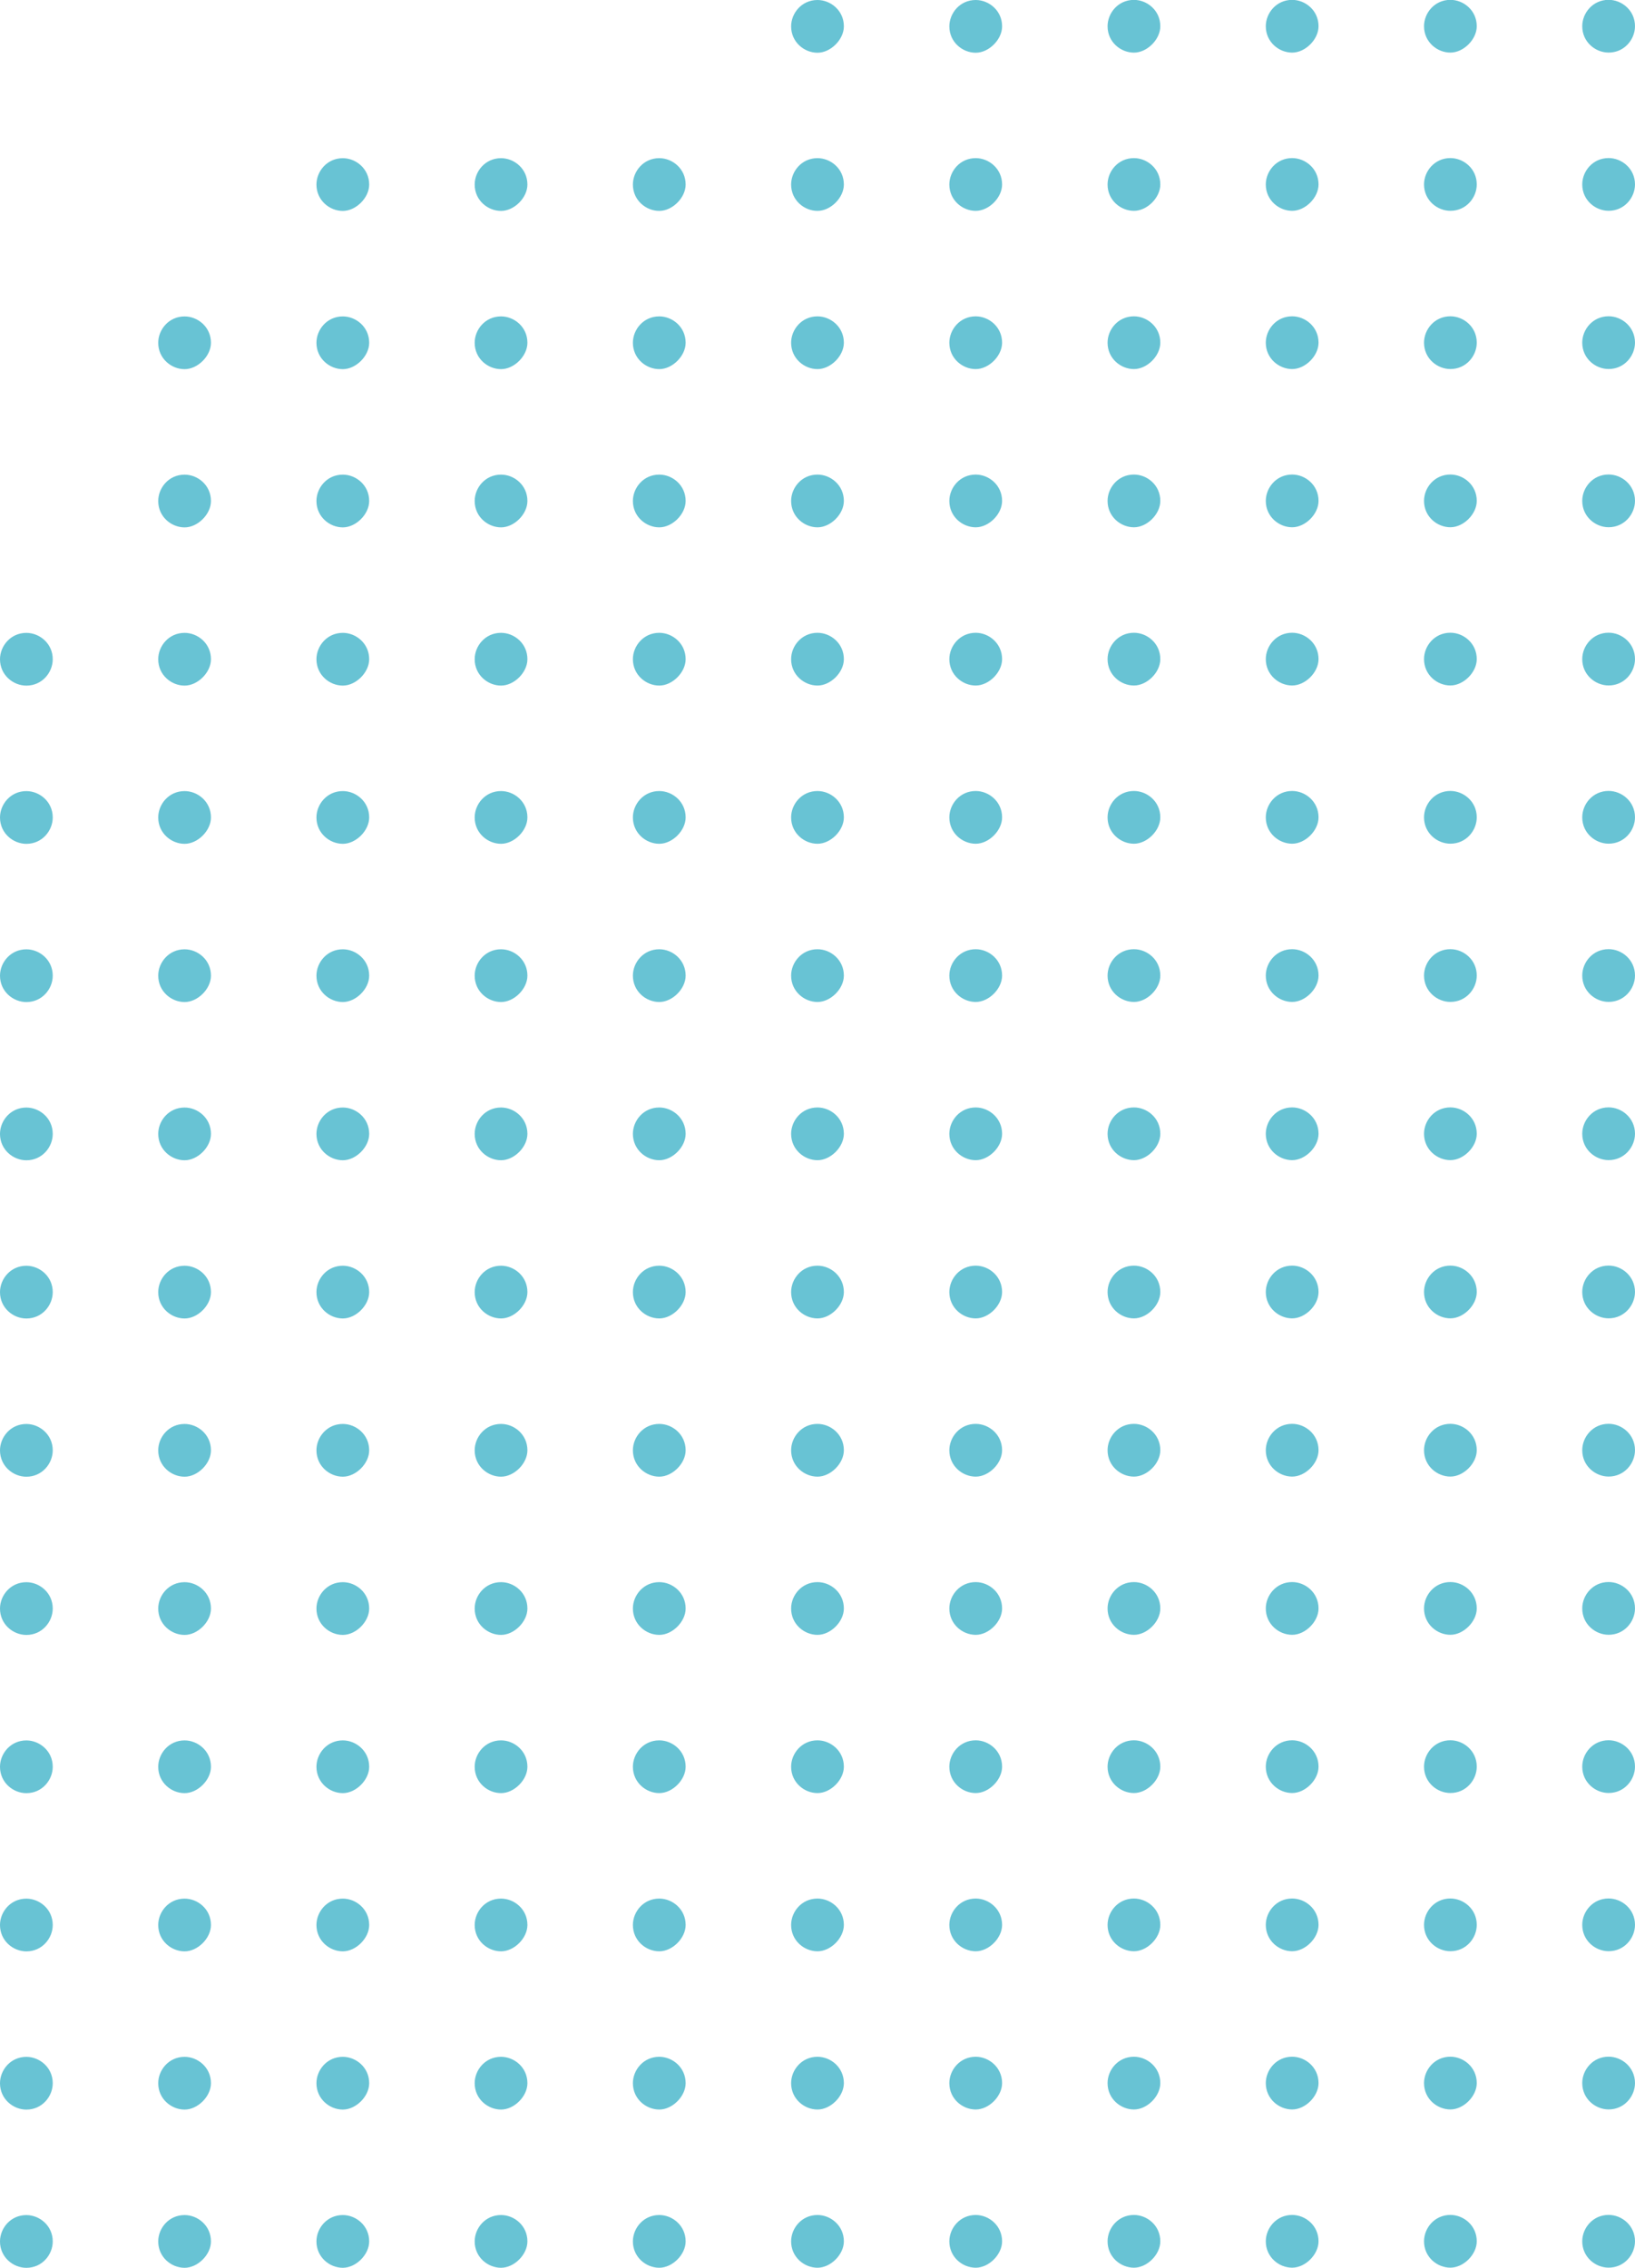 <svg width="155" height="215" viewBox="0 0 155 215" xmlns="http://www.w3.org/2000/svg">
    <path d="M5 62.5C5 61 3.75 60 2.5 60 1 60 0 61.25 0 62.5 0 64 1.25 65 2.5 65 4 65 5 63.75 5 62.5zm0 15C5 76 3.75 75 2.5 75 1 75 0 76.25 0 77.5 0 79 1.25 80 2.5 80 4 80 5 78.75 5 77.5zm0 15C5 91 3.75 90 2.5 90 1 90 0 91.25 0 92.5 0 94 1.25 95 2.5 95 4 95 5 93.75 5 92.5zm0 15c0-1.5-1.25-2.5-2.5-2.5-1.5 0-2.5 1.25-2.5 2.5 0 1.5 1.25 2.5 2.5 2.5 1.5 0 2.5-1.25 2.5-2.5zm0 15c0-1.5-1.25-2.5-2.5-2.5-1.5 0-2.5 1.25-2.5 2.5 0 1.5 1.25 2.5 2.5 2.5 1.5 0 2.5-1.25 2.5-2.5zm0 15c0-1.5-1.25-2.5-2.5-2.5-1.5 0-2.5 1.25-2.5 2.5 0 1.5 1.25 2.5 2.5 2.5 1.5 0 2.5-1.25 2.5-2.5zm0 15c0-1.5-1.25-2.5-2.5-2.5-1.5 0-2.5 1.25-2.5 2.5 0 1.5 1.25 2.5 2.5 2.5 1.5 0 2.5-1.25 2.5-2.5zm0 15c0-1.5-1.25-2.5-2.5-2.5-1.5 0-2.5 1.25-2.5 2.5 0 1.5 1.25 2.5 2.5 2.5 1.5 0 2.5-1.25 2.5-2.5zm0 15c0-1.5-1.25-2.5-2.5-2.5-1.5 0-2.5 1.25-2.5 2.5 0 1.5 1.25 2.5 2.5 2.5 1.5 0 2.5-1.25 2.5-2.5zm0 15c0-1.5-1.25-2.5-2.5-2.5-1.5 0-2.5 1.25-2.5 2.5 0 1.5 1.25 2.5 2.5 2.5 1.5 0 2.5-1.25 2.5-2.5zm0 15c0-1.5-1.25-2.5-2.5-2.5-1.5 0-2.5 1.25-2.5 2.5 0 1.5 1.25 2.5 2.5 2.5 1.5 0 2.5-1.25 2.5-2.5zm15-180c0-1.5-1.25-2.5-2.5-2.5-1.5 0-2.5 1.25-2.5 2.5 0 1.5 1.25 2.5 2.5 2.5s2.5-1.25 2.5-2.5zm0 15c0-1.5-1.25-2.5-2.5-2.5-1.5 0-2.5 1.25-2.5 2.5 0 1.5 1.25 2.5 2.5 2.5s2.5-1.25 2.5-2.5zm0 15c0-1.5-1.25-2.5-2.5-2.5-1.5 0-2.5 1.25-2.5 2.5 0 1.5 1.25 2.5 2.5 2.5s2.5-1.25 2.5-2.5zm0 15c0-1.5-1.25-2.5-2.5-2.5-1.5 0-2.5 1.25-2.5 2.5 0 1.5 1.25 2.5 2.5 2.5s2.5-1.25 2.5-2.5zm0 15c0-1.5-1.25-2.5-2.5-2.5-1.5 0-2.5 1.25-2.5 2.5 0 1.5 1.25 2.5 2.5 2.5s2.5-1.25 2.5-2.5zm0 15c0-1.5-1.25-2.5-2.5-2.5-1.5 0-2.5 1.25-2.5 2.5 0 1.5 1.25 2.5 2.5 2.5s2.5-1.25 2.5-2.5zm0 15c0-1.5-1.25-2.5-2.5-2.5-1.5 0-2.5 1.25-2.5 2.5 0 1.5 1.25 2.5 2.5 2.5s2.5-1.25 2.5-2.5zm0 15c0-1.5-1.25-2.5-2.5-2.5-1.5 0-2.5 1.25-2.5 2.5 0 1.5 1.25 2.5 2.5 2.5s2.5-1.25 2.5-2.5zm0 15c0-1.5-1.25-2.5-2.5-2.5-1.5 0-2.5 1.25-2.5 2.5 0 1.5 1.25 2.5 2.5 2.5s2.5-1.25 2.5-2.5zm0 15c0-1.5-1.25-2.5-2.5-2.5-1.5 0-2.5 1.25-2.5 2.5 0 1.5 1.25 2.5 2.5 2.5s2.5-1.25 2.5-2.5zm0 15c0-1.5-1.25-2.5-2.5-2.5-1.5 0-2.5 1.25-2.5 2.5 0 1.5 1.25 2.5 2.5 2.5s2.5-1.25 2.5-2.5zm0 15c0-1.5-1.25-2.5-2.5-2.5-1.5 0-2.5 1.25-2.5 2.5 0 1.5 1.25 2.5 2.5 2.5s2.5-1.25 2.5-2.5zm0 15c0-1.5-1.25-2.5-2.5-2.5-1.5 0-2.5 1.25-2.5 2.5 0 1.5 1.25 2.5 2.5 2.5s2.5-1.25 2.5-2.5zm15-195c0-1.5-1.25-2.5-2.5-2.5-1.5 0-2.5 1.25-2.5 2.5 0 1.5 1.25 2.5 2.5 2.5s2.5-1.25 2.5-2.5zm0 15c0-1.5-1.25-2.5-2.5-2.5-1.5 0-2.5 1.25-2.5 2.5 0 1.5 1.25 2.5 2.5 2.5s2.5-1.25 2.5-2.5zm0 15c0-1.5-1.25-2.5-2.5-2.5-1.5 0-2.5 1.25-2.5 2.5 0 1.5 1.25 2.5 2.5 2.5s2.5-1.25 2.5-2.5zm0 15c0-1.5-1.25-2.5-2.5-2.5-1.5 0-2.5 1.25-2.5 2.5 0 1.5 1.25 2.5 2.5 2.5s2.5-1.25 2.5-2.5zm0 15c0-1.5-1.25-2.5-2.5-2.5-1.5 0-2.5 1.25-2.5 2.5 0 1.5 1.25 2.5 2.5 2.5s2.5-1.25 2.5-2.5zm0 15c0-1.5-1.25-2.5-2.5-2.5-1.5 0-2.5 1.25-2.5 2.5 0 1.5 1.25 2.5 2.5 2.5s2.5-1.25 2.5-2.5zm0 15c0-1.5-1.25-2.5-2.5-2.5-1.5 0-2.5 1.25-2.5 2.5 0 1.5 1.25 2.5 2.5 2.5s2.5-1.25 2.5-2.5zm0 15c0-1.5-1.25-2.5-2.5-2.5-1.5 0-2.5 1.25-2.5 2.5 0 1.5 1.25 2.5 2.5 2.5s2.5-1.25 2.5-2.5zm0 15c0-1.5-1.25-2.5-2.5-2.5-1.5 0-2.5 1.25-2.5 2.5 0 1.5 1.25 2.5 2.5 2.5s2.5-1.25 2.5-2.5zm0 15c0-1.5-1.25-2.5-2.5-2.5-1.5 0-2.5 1.25-2.5 2.5 0 1.5 1.25 2.5 2.5 2.5s2.5-1.25 2.5-2.5zm0 15c0-1.5-1.25-2.5-2.5-2.5-1.5 0-2.5 1.25-2.5 2.5 0 1.5 1.25 2.5 2.5 2.5s2.5-1.25 2.5-2.5zm0 15c0-1.5-1.25-2.5-2.5-2.5-1.5 0-2.5 1.25-2.5 2.5 0 1.5 1.25 2.5 2.5 2.5s2.5-1.25 2.5-2.5zm0 15c0-1.5-1.25-2.5-2.5-2.5-1.5 0-2.5 1.25-2.5 2.5 0 1.5 1.25 2.5 2.5 2.5s2.5-1.25 2.5-2.5zm0 15c0-1.5-1.25-2.5-2.5-2.5-1.5 0-2.5 1.25-2.5 2.5 0 1.5 1.25 2.5 2.5 2.5s2.5-1.25 2.5-2.5zm15-195c0-1.5-1.25-2.5-2.5-2.5-1.5 0-2.5 1.25-2.5 2.5 0 1.5 1.25 2.5 2.5 2.5s2.5-1.25 2.5-2.5zm0 15c0-1.5-1.25-2.5-2.5-2.5-1.5 0-2.5 1.25-2.5 2.5 0 1.5 1.25 2.5 2.5 2.5s2.5-1.25 2.5-2.5zm0 15c0-1.5-1.25-2.5-2.5-2.5-1.5 0-2.5 1.25-2.5 2.5 0 1.5 1.25 2.5 2.5 2.5s2.5-1.25 2.5-2.5zm0 15c0-1.5-1.25-2.5-2.5-2.5-1.5 0-2.5 1.25-2.5 2.5 0 1.5 1.25 2.5 2.5 2.5s2.5-1.25 2.5-2.5zm0 15c0-1.5-1.25-2.5-2.5-2.5-1.5 0-2.5 1.25-2.5 2.5 0 1.5 1.25 2.5 2.5 2.5s2.5-1.25 2.5-2.5zm0 15c0-1.5-1.25-2.5-2.5-2.5-1.5 0-2.5 1.25-2.5 2.5 0 1.5 1.25 2.5 2.5 2.5s2.5-1.25 2.5-2.5zm0 15c0-1.5-1.25-2.5-2.5-2.5-1.5 0-2.5 1.25-2.5 2.5 0 1.5 1.25 2.5 2.5 2.5s2.5-1.25 2.5-2.5zm0 15c0-1.5-1.25-2.5-2.5-2.5-1.5 0-2.5 1.25-2.5 2.5 0 1.5 1.25 2.5 2.5 2.5s2.5-1.25 2.5-2.5zm0 15c0-1.5-1.25-2.5-2.5-2.5-1.5 0-2.5 1.25-2.5 2.5 0 1.5 1.25 2.5 2.5 2.5s2.5-1.25 2.5-2.5zm0 15c0-1.5-1.25-2.5-2.5-2.5-1.5 0-2.5 1.25-2.5 2.5 0 1.5 1.25 2.5 2.5 2.5s2.5-1.25 2.5-2.5zm0 15c0-1.5-1.25-2.5-2.5-2.5-1.5 0-2.5 1.25-2.5 2.5 0 1.5 1.25 2.5 2.5 2.5s2.5-1.25 2.5-2.5zm0 15c0-1.5-1.25-2.5-2.5-2.5-1.5 0-2.5 1.25-2.5 2.5 0 1.5 1.25 2.5 2.5 2.5s2.5-1.25 2.5-2.5zm0 15c0-1.5-1.25-2.5-2.5-2.5-1.5 0-2.5 1.25-2.5 2.5 0 1.5 1.25 2.5 2.5 2.5s2.5-1.25 2.5-2.5zm0 15c0-1.5-1.25-2.5-2.5-2.5-1.5 0-2.5 1.25-2.5 2.5 0 1.5 1.25 2.5 2.5 2.5s2.5-1.25 2.5-2.5zm15-195c0-1.5-1.25-2.5-2.5-2.5-1.5 0-2.5 1.25-2.5 2.5 0 1.5 1.25 2.5 2.5 2.5s2.5-1.25 2.5-2.5zm0 15c0-1.5-1.25-2.5-2.5-2.5-1.5 0-2.5 1.25-2.5 2.5 0 1.5 1.25 2.5 2.5 2.5s2.5-1.25 2.5-2.5zm0 15c0-1.5-1.25-2.5-2.5-2.5-1.5 0-2.5 1.25-2.5 2.5 0 1.5 1.25 2.5 2.5 2.5s2.5-1.25 2.5-2.5zm0 15c0-1.5-1.25-2.5-2.5-2.5-1.5 0-2.5 1.25-2.5 2.5 0 1.5 1.25 2.5 2.5 2.5s2.5-1.25 2.5-2.5zm0 15c0-1.5-1.25-2.5-2.5-2.5-1.5 0-2.5 1.25-2.5 2.5 0 1.5 1.25 2.5 2.5 2.5s2.5-1.25 2.5-2.5zm0 15c0-1.5-1.25-2.5-2.5-2.5-1.5 0-2.5 1.25-2.5 2.5 0 1.5 1.25 2.5 2.5 2.5s2.5-1.25 2.5-2.5zm0 15c0-1.5-1.25-2.5-2.5-2.5-1.5 0-2.5 1.25-2.5 2.5 0 1.5 1.25 2.5 2.5 2.5s2.5-1.25 2.5-2.5zm0 15c0-1.5-1.25-2.5-2.5-2.5-1.5 0-2.5 1.25-2.5 2.5 0 1.5 1.25 2.5 2.5 2.5s2.5-1.25 2.5-2.5zm0 15c0-1.5-1.25-2.5-2.5-2.5-1.5 0-2.5 1.25-2.5 2.5 0 1.5 1.25 2.5 2.5 2.5s2.5-1.25 2.5-2.5zm0 15c0-1.5-1.25-2.5-2.5-2.5-1.5 0-2.5 1.25-2.5 2.5 0 1.5 1.25 2.5 2.5 2.5s2.5-1.25 2.5-2.5zm0 15c0-1.5-1.25-2.5-2.5-2.5-1.5 0-2.5 1.25-2.5 2.5 0 1.5 1.25 2.5 2.5 2.5s2.5-1.25 2.5-2.5zm0 15c0-1.5-1.25-2.5-2.5-2.5-1.5 0-2.5 1.25-2.5 2.5 0 1.5 1.25 2.5 2.5 2.5s2.5-1.25 2.5-2.5zm0 15c0-1.5-1.25-2.5-2.5-2.5-1.5 0-2.5 1.25-2.5 2.5 0 1.5 1.25 2.5 2.5 2.5s2.5-1.25 2.5-2.5zm0 15c0-1.5-1.25-2.5-2.5-2.5-1.5 0-2.5 1.25-2.5 2.5 0 1.5 1.25 2.5 2.5 2.5s2.5-1.25 2.5-2.5zm15-210C80 1 78.75 0 77.5 0 76 0 75 1.25 75 2.5 75 4 76.25 5 77.5 5S80 3.75 80 2.5zm0 15c0-1.5-1.25-2.5-2.5-2.5-1.5 0-2.5 1.25-2.5 2.5 0 1.5 1.25 2.5 2.5 2.5s2.5-1.25 2.5-2.5zm0 15c0-1.5-1.25-2.5-2.5-2.5-1.5 0-2.5 1.25-2.5 2.5 0 1.5 1.25 2.5 2.5 2.5s2.5-1.25 2.5-2.5zm0 15c0-1.5-1.25-2.5-2.5-2.5-1.5 0-2.5 1.25-2.5 2.5 0 1.5 1.25 2.5 2.5 2.5s2.5-1.25 2.5-2.5zm0 15c0-1.5-1.25-2.5-2.5-2.5-1.5 0-2.5 1.25-2.5 2.5 0 1.5 1.25 2.5 2.5 2.5s2.5-1.25 2.5-2.5zm0 15c0-1.5-1.25-2.5-2.5-2.5-1.5 0-2.5 1.25-2.5 2.5 0 1.5 1.25 2.5 2.5 2.5s2.5-1.25 2.5-2.5zm0 15c0-1.5-1.25-2.5-2.5-2.5-1.5 0-2.5 1.25-2.5 2.5 0 1.5 1.25 2.5 2.5 2.5s2.5-1.25 2.5-2.5zm0 15c0-1.5-1.25-2.5-2.5-2.5-1.5 0-2.5 1.25-2.5 2.5 0 1.5 1.25 2.5 2.5 2.5s2.5-1.25 2.5-2.5zm0 15c0-1.5-1.25-2.5-2.5-2.5-1.5 0-2.5 1.25-2.5 2.5 0 1.5 1.25 2.5 2.5 2.5s2.5-1.25 2.5-2.5zm0 15c0-1.5-1.25-2.5-2.5-2.5-1.5 0-2.5 1.25-2.5 2.5 0 1.5 1.25 2.5 2.5 2.5s2.5-1.25 2.5-2.5zm0 15c0-1.5-1.25-2.5-2.5-2.5-1.5 0-2.5 1.25-2.5 2.5 0 1.5 1.25 2.5 2.5 2.5s2.5-1.25 2.5-2.5zm0 15c0-1.5-1.25-2.5-2.5-2.5-1.5 0-2.5 1.25-2.5 2.5 0 1.5 1.25 2.5 2.5 2.5s2.5-1.25 2.5-2.5zm0 15c0-1.5-1.25-2.5-2.5-2.5-1.5 0-2.5 1.25-2.5 2.5 0 1.5 1.25 2.5 2.5 2.5s2.5-1.25 2.5-2.5zm0 15c0-1.5-1.25-2.5-2.5-2.5-1.5 0-2.5 1.25-2.5 2.5 0 1.5 1.25 2.5 2.5 2.5s2.5-1.25 2.5-2.5zm0 15c0-1.5-1.25-2.5-2.5-2.5-1.5 0-2.5 1.25-2.5 2.5 0 1.5 1.25 2.5 2.5 2.5s2.5-1.25 2.5-2.5zm15-210C95 1 93.75 0 92.5 0 91 0 90 1.25 90 2.5 90 4 91.25 5 92.5 5S95 3.75 95 2.5zm0 15c0-1.5-1.25-2.5-2.5-2.5-1.5 0-2.5 1.25-2.5 2.5 0 1.5 1.25 2.5 2.5 2.5s2.5-1.25 2.5-2.5zm0 15c0-1.5-1.25-2.5-2.5-2.5-1.5 0-2.5 1.25-2.5 2.5 0 1.5 1.25 2.5 2.5 2.5s2.5-1.25 2.5-2.5zm0 15c0-1.5-1.25-2.5-2.5-2.5-1.5 0-2.5 1.25-2.5 2.5 0 1.5 1.25 2.5 2.5 2.5s2.5-1.25 2.5-2.5zm0 15c0-1.5-1.25-2.5-2.5-2.5-1.5 0-2.5 1.25-2.5 2.5 0 1.5 1.25 2.5 2.5 2.5s2.5-1.25 2.5-2.5zm0 15c0-1.5-1.25-2.5-2.5-2.5-1.5 0-2.5 1.25-2.5 2.5 0 1.5 1.25 2.5 2.5 2.5s2.5-1.25 2.5-2.5zm0 15c0-1.5-1.25-2.5-2.5-2.5-1.5 0-2.5 1.25-2.5 2.5 0 1.5 1.25 2.5 2.5 2.5s2.5-1.25 2.5-2.5zm0 15c0-1.5-1.25-2.5-2.5-2.5-1.5 0-2.5 1.25-2.5 2.5 0 1.5 1.25 2.5 2.5 2.5s2.5-1.25 2.5-2.5zm0 15c0-1.5-1.25-2.5-2.5-2.5-1.5 0-2.5 1.25-2.5 2.5 0 1.5 1.25 2.5 2.5 2.5s2.5-1.25 2.5-2.5zm0 15c0-1.5-1.25-2.5-2.5-2.5-1.5 0-2.5 1.25-2.5 2.5 0 1.5 1.25 2.5 2.5 2.5s2.5-1.25 2.5-2.5zm0 15c0-1.5-1.25-2.5-2.5-2.5-1.5 0-2.5 1.25-2.5 2.5 0 1.5 1.25 2.5 2.5 2.5s2.5-1.25 2.5-2.5zm0 15c0-1.5-1.25-2.5-2.5-2.5-1.5 0-2.5 1.25-2.5 2.5 0 1.5 1.25 2.5 2.5 2.5s2.5-1.25 2.5-2.5zm0 15c0-1.5-1.25-2.5-2.5-2.5-1.5 0-2.5 1.25-2.5 2.5 0 1.5 1.25 2.5 2.5 2.5s2.5-1.25 2.5-2.5zm0 15c0-1.5-1.25-2.5-2.5-2.5-1.5 0-2.5 1.25-2.5 2.5 0 1.5 1.25 2.5 2.5 2.5s2.5-1.25 2.5-2.5zm0 15c0-1.5-1.25-2.5-2.5-2.5-1.5 0-2.5 1.25-2.5 2.5 0 1.5 1.25 2.5 2.5 2.5s2.5-1.25 2.5-2.5zm15-210c0-1.5-1.25-2.5-2.5-2.5-1.5 0-2.5 1.25-2.5 2.5 0 1.5 1.25 2.5 2.5 2.5s2.5-1.25 2.5-2.5zm0 15c0-1.5-1.25-2.5-2.5-2.5-1.5 0-2.5 1.25-2.5 2.5 0 1.5 1.25 2.5 2.5 2.5s2.5-1.25 2.5-2.5zm0 15c0-1.5-1.25-2.5-2.5-2.5-1.5 0-2.5 1.25-2.5 2.5 0 1.5 1.25 2.5 2.5 2.5s2.5-1.25 2.5-2.5zm0 15c0-1.5-1.25-2.5-2.5-2.5-1.5 0-2.5 1.25-2.5 2.5 0 1.5 1.25 2.5 2.5 2.5s2.5-1.25 2.5-2.5zm0 15c0-1.5-1.25-2.5-2.5-2.5-1.5 0-2.5 1.25-2.5 2.5 0 1.5 1.25 2.5 2.5 2.5s2.5-1.25 2.5-2.5zm0 15c0-1.5-1.25-2.5-2.5-2.5-1.5 0-2.5 1.25-2.5 2.5 0 1.5 1.25 2.5 2.5 2.5s2.5-1.25 2.5-2.5zm0 15c0-1.5-1.25-2.5-2.5-2.5-1.5 0-2.5 1.25-2.5 2.5 0 1.5 1.25 2.5 2.5 2.5s2.5-1.25 2.5-2.5zm0 15c0-1.5-1.25-2.5-2.5-2.5-1.5 0-2.5 1.25-2.5 2.5 0 1.5 1.25 2.5 2.5 2.5s2.5-1.25 2.5-2.5zm0 15c0-1.5-1.25-2.5-2.5-2.5-1.5 0-2.5 1.25-2.5 2.5 0 1.5 1.25 2.5 2.5 2.5s2.5-1.25 2.5-2.5zm0 15c0-1.5-1.25-2.5-2.5-2.5-1.5 0-2.5 1.25-2.5 2.5 0 1.5 1.25 2.5 2.5 2.5s2.5-1.25 2.5-2.5zm0 15c0-1.5-1.25-2.5-2.5-2.5-1.5 0-2.5 1.25-2.5 2.5 0 1.5 1.25 2.5 2.5 2.5s2.5-1.25 2.5-2.5zm0 15c0-1.5-1.25-2.5-2.5-2.5-1.5 0-2.5 1.25-2.5 2.5 0 1.5 1.25 2.5 2.5 2.5s2.5-1.25 2.5-2.5zm0 15c0-1.5-1.25-2.5-2.5-2.5-1.5 0-2.5 1.25-2.5 2.5 0 1.5 1.25 2.5 2.5 2.5s2.5-1.25 2.5-2.5zm0 15c0-1.5-1.25-2.5-2.5-2.5-1.5 0-2.5 1.25-2.5 2.5 0 1.5 1.25 2.5 2.5 2.5s2.5-1.25 2.5-2.5zm0 15c0-1.5-1.25-2.5-2.5-2.5-1.5 0-2.5 1.25-2.5 2.5 0 1.5 1.25 2.5 2.5 2.5s2.5-1.25 2.5-2.5zm15-210c0-1.5-1.25-2.5-2.5-2.5-1.5 0-2.5 1.25-2.5 2.5 0 1.5 1.25 2.5 2.5 2.5s2.5-1.25 2.5-2.5zm0 15c0-1.5-1.25-2.5-2.5-2.5-1.5 0-2.5 1.25-2.5 2.5 0 1.5 1.25 2.5 2.5 2.5s2.5-1.25 2.5-2.5zm0 15c0-1.5-1.25-2.5-2.5-2.5-1.5 0-2.5 1.25-2.5 2.5 0 1.5 1.25 2.5 2.5 2.5s2.5-1.25 2.5-2.5zm0 15c0-1.5-1.25-2.5-2.5-2.5-1.5 0-2.5 1.25-2.5 2.5 0 1.5 1.25 2.5 2.5 2.5s2.5-1.25 2.5-2.5zm0 15c0-1.5-1.25-2.5-2.5-2.5-1.5 0-2.5 1.25-2.5 2.5 0 1.5 1.25 2.5 2.5 2.5s2.5-1.25 2.5-2.5zm0 15c0-1.5-1.25-2.5-2.5-2.5-1.5 0-2.5 1.25-2.5 2.5 0 1.5 1.25 2.5 2.5 2.5s2.5-1.25 2.5-2.5zm0 15c0-1.5-1.25-2.5-2.5-2.5-1.5 0-2.5 1.25-2.5 2.5 0 1.5 1.25 2.5 2.5 2.5s2.5-1.25 2.5-2.5zm0 15c0-1.5-1.25-2.5-2.5-2.5-1.5 0-2.5 1.25-2.5 2.5 0 1.5 1.25 2.5 2.5 2.5s2.5-1.25 2.5-2.5zm0 15c0-1.5-1.25-2.5-2.5-2.5-1.5 0-2.5 1.25-2.5 2.5 0 1.5 1.25 2.5 2.5 2.5s2.5-1.25 2.5-2.5zm0 15c0-1.5-1.25-2.5-2.5-2.5-1.5 0-2.5 1.25-2.5 2.5 0 1.5 1.25 2.5 2.5 2.5s2.5-1.25 2.5-2.5zm0 15c0-1.5-1.25-2.5-2.5-2.5-1.5 0-2.5 1.25-2.5 2.5 0 1.5 1.25 2.5 2.5 2.5s2.5-1.25 2.5-2.5zm0 15c0-1.5-1.25-2.5-2.5-2.5-1.5 0-2.5 1.25-2.5 2.5 0 1.5 1.25 2.5 2.5 2.5s2.5-1.25 2.5-2.5zm0 15c0-1.5-1.25-2.5-2.5-2.5-1.5 0-2.5 1.25-2.5 2.5 0 1.5 1.25 2.5 2.5 2.5s2.5-1.25 2.5-2.5zm0 15c0-1.5-1.25-2.5-2.5-2.5-1.5 0-2.5 1.25-2.5 2.5 0 1.5 1.25 2.5 2.5 2.5s2.5-1.25 2.5-2.5zm0 15c0-1.5-1.25-2.5-2.5-2.5-1.5 0-2.5 1.25-2.5 2.5 0 1.5 1.25 2.5 2.5 2.5s2.5-1.25 2.5-2.5zm15-210c0-1.5-1.25-2.5-2.5-2.5-1.5 0-2.5 1.25-2.5 2.5 0 1.5 1.25 2.5 2.5 2.5s2.5-1.25 2.5-2.5zm0 15c0-1.5-1.25-2.5-2.5-2.5-1.5 0-2.5 1.25-2.5 2.5 0 1.5 1.25 2.5 2.5 2.5 1.5 0 2.5-1.25 2.5-2.5zm0 15c0-1.5-1.25-2.5-2.5-2.5-1.5 0-2.5 1.25-2.5 2.5 0 1.5 1.25 2.5 2.5 2.5 1.5 0 2.5-1.25 2.5-2.5zm0 15c0-1.5-1.25-2.5-2.5-2.5-1.5 0-2.5 1.25-2.5 2.5 0 1.5 1.25 2.5 2.5 2.5s2.5-1.25 2.5-2.5zm0 15c0-1.5-1.25-2.5-2.5-2.5-1.5 0-2.5 1.25-2.5 2.5 0 1.5 1.25 2.5 2.5 2.5s2.5-1.25 2.5-2.5zm0 15c0-1.5-1.25-2.5-2.5-2.5-1.5 0-2.5 1.25-2.5 2.5 0 1.5 1.25 2.5 2.5 2.5 1.5 0 2.5-1.25 2.5-2.5zm0 15c0-1.5-1.25-2.5-2.5-2.5-1.5 0-2.5 1.25-2.5 2.5 0 1.5 1.25 2.5 2.5 2.5 1.5 0 2.5-1.25 2.5-2.5zm0 15c0-1.5-1.25-2.5-2.5-2.5-1.5 0-2.5 1.25-2.5 2.5 0 1.5 1.25 2.5 2.5 2.5s2.5-1.25 2.5-2.5zm0 15c0-1.5-1.25-2.5-2.5-2.5-1.5 0-2.5 1.25-2.5 2.5 0 1.5 1.25 2.5 2.5 2.5s2.5-1.25 2.5-2.5zm0 15c0-1.5-1.25-2.5-2.5-2.5-1.5 0-2.5 1.25-2.5 2.5 0 1.5 1.25 2.5 2.5 2.5s2.5-1.25 2.5-2.5zm0 15c0-1.5-1.25-2.5-2.5-2.5-1.5 0-2.5 1.25-2.5 2.5 0 1.5 1.25 2.5 2.5 2.5s2.5-1.25 2.5-2.5zm0 15c0-1.5-1.25-2.5-2.5-2.5-1.5 0-2.5 1.25-2.5 2.5 0 1.5 1.25 2.5 2.5 2.5 1.5 0 2.5-1.25 2.5-2.5zm0 15c0-1.5-1.25-2.5-2.5-2.5-1.5 0-2.5 1.25-2.5 2.5 0 1.5 1.25 2.5 2.5 2.5 1.5 0 2.5-1.25 2.5-2.5zm0 15c0-1.5-1.25-2.5-2.5-2.5-1.5 0-2.5 1.25-2.5 2.5 0 1.5 1.25 2.5 2.5 2.5s2.5-1.25 2.5-2.5zm0 15c0-1.5-1.25-2.5-2.5-2.5-1.5 0-2.5 1.25-2.5 2.5 0 1.5 1.25 2.5 2.5 2.5s2.5-1.25 2.5-2.5zm15-210c0-1.5-1.25-2.5-2.5-2.5-1.5 0-2.5 1.25-2.5 2.5 0 1.5 1.25 2.5 2.5 2.5 1.5 0 2.5-1.25 2.5-2.5zm0 15c0-1.5-1.25-2.5-2.5-2.5-1.5 0-2.5 1.25-2.5 2.5 0 1.5 1.25 2.5 2.5 2.5 1.5 0 2.5-1.25 2.5-2.5zm0 15c0-1.5-1.25-2.5-2.5-2.5-1.5 0-2.5 1.25-2.5 2.5 0 1.5 1.25 2.5 2.5 2.5 1.5 0 2.5-1.25 2.5-2.5zm0 15c0-1.5-1.25-2.5-2.5-2.5-1.5 0-2.5 1.25-2.5 2.5 0 1.5 1.25 2.5 2.5 2.5 1.5 0 2.5-1.25 2.5-2.5zm0 15c0-1.5-1.25-2.5-2.5-2.5-1.5 0-2.5 1.25-2.5 2.5 0 1.5 1.25 2.5 2.5 2.5 1.5 0 2.5-1.25 2.5-2.5zm0 15c0-1.5-1.25-2.5-2.5-2.5-1.5 0-2.5 1.25-2.5 2.5 0 1.5 1.25 2.5 2.5 2.5 1.5 0 2.5-1.25 2.5-2.5zm0 15c0-1.5-1.25-2.5-2.5-2.5-1.5 0-2.5 1.25-2.5 2.5 0 1.5 1.25 2.5 2.5 2.5 1.5 0 2.5-1.25 2.5-2.5zm0 15c0-1.5-1.25-2.5-2.5-2.5-1.5 0-2.5 1.25-2.5 2.5 0 1.5 1.25 2.5 2.5 2.5 1.5 0 2.5-1.25 2.5-2.5zm0 15c0-1.5-1.25-2.5-2.5-2.5-1.5 0-2.5 1.25-2.5 2.5 0 1.5 1.25 2.5 2.5 2.5 1.5 0 2.5-1.25 2.5-2.5zm0 15c0-1.5-1.25-2.5-2.5-2.5-1.5 0-2.5 1.25-2.5 2.5 0 1.5 1.25 2.5 2.5 2.5 1.5 0 2.5-1.25 2.5-2.5zm0 15c0-1.5-1.25-2.5-2.5-2.5-1.5 0-2.5 1.25-2.5 2.5 0 1.5 1.25 2.5 2.5 2.5 1.5 0 2.5-1.25 2.5-2.5zm0 15c0-1.5-1.25-2.5-2.5-2.5-1.5 0-2.5 1.25-2.5 2.5 0 1.5 1.25 2.5 2.5 2.5 1.5 0 2.5-1.25 2.5-2.5zm0 15c0-1.5-1.25-2.5-2.5-2.5-1.5 0-2.5 1.25-2.5 2.5 0 1.5 1.25 2.5 2.5 2.5 1.5 0 2.5-1.25 2.5-2.5zm0 15c0-1.5-1.25-2.5-2.5-2.5-1.5 0-2.5 1.25-2.5 2.5 0 1.5 1.25 2.5 2.5 2.5 1.5 0 2.5-1.25 2.5-2.5zm0 15c0-1.5-1.25-2.5-2.5-2.5-1.5 0-2.5 1.25-2.5 2.5 0 1.5 1.25 2.5 2.5 2.5 1.5 0 2.5-1.25 2.5-2.5z" fill="#68C3D4" fill-rule="nonzero"/>
</svg>
